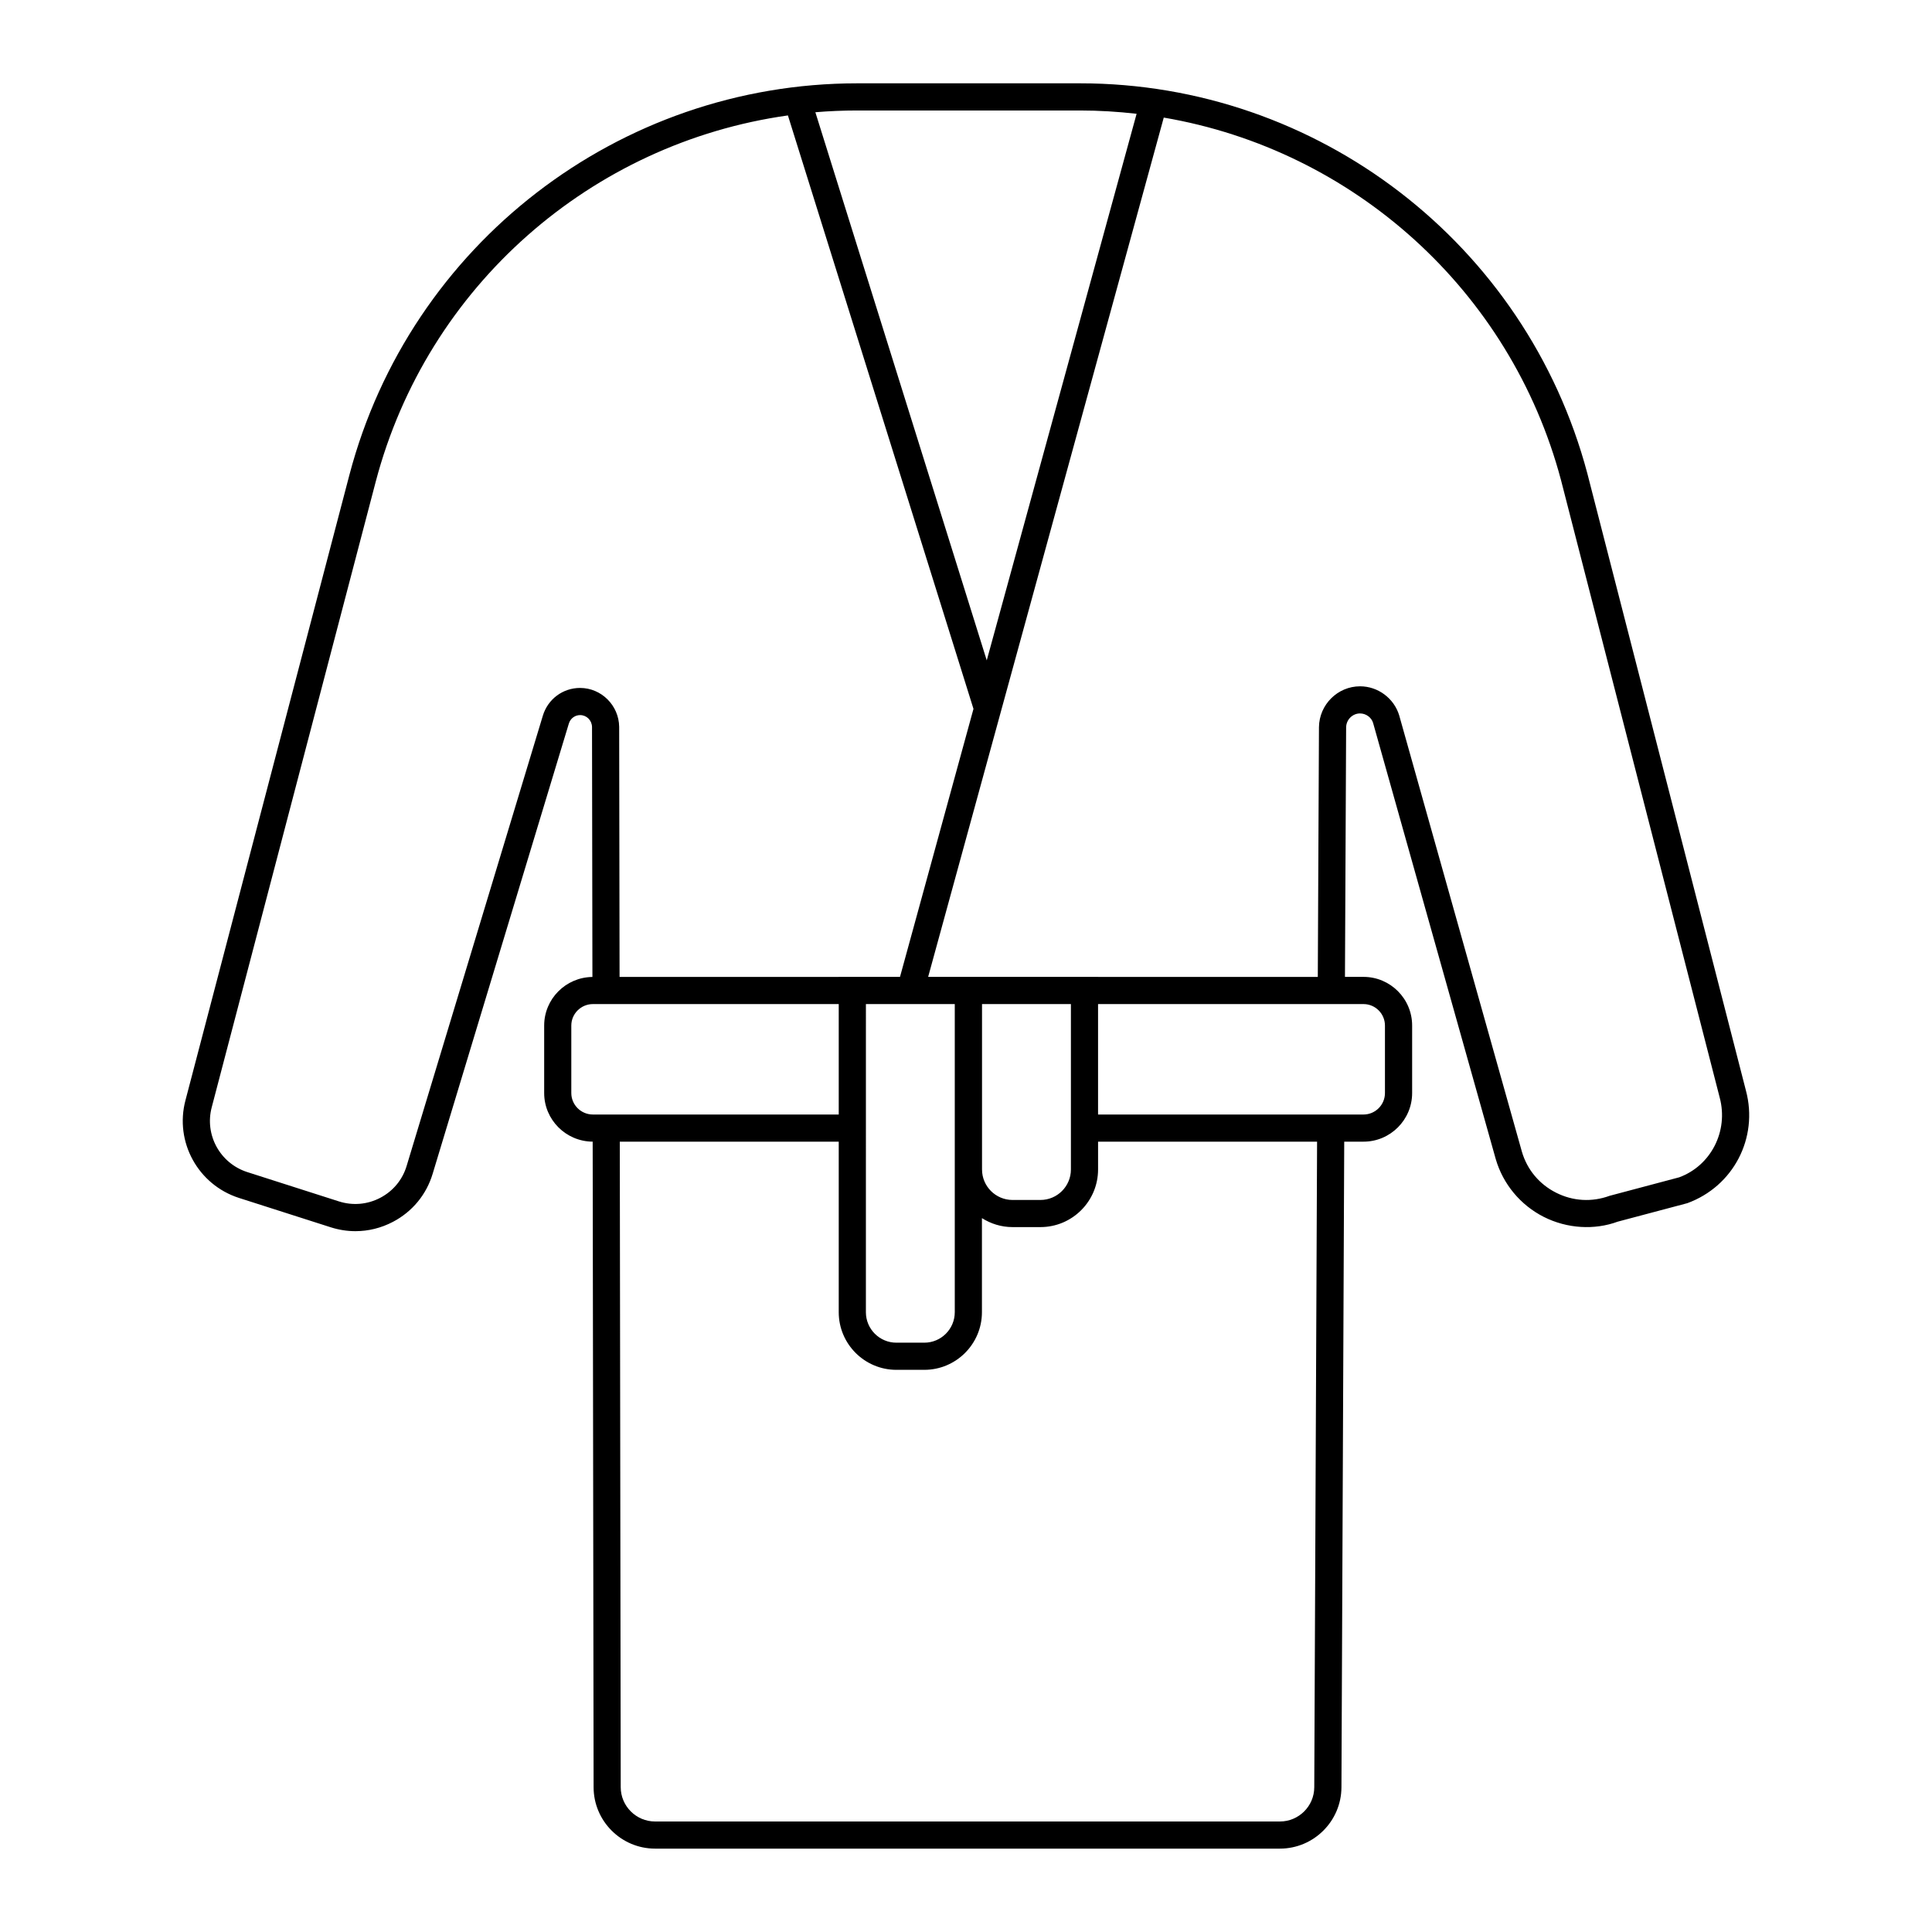 <?xml version="1.0" encoding="UTF-8"?>
<!-- Uploaded to: SVG Repo, www.svgrepo.com, Generator: SVG Repo Mixer Tools -->
<svg fill="#000000" width="800px" height="800px" version="1.1" viewBox="144 144 512 512" xmlns="http://www.w3.org/2000/svg">
 <path d="m504.43 333.07c1.586 0 3.016 1.062 3.453 2.508l32.508 115.6c1.922 6.617 6.566 12.199 12.73 15.312 6.176 3.121 13.43 3.535 19.582 1.266l18.441-4.898c12.223-4.457 18.902-17.297 15.547-29.836l-42.039-163.59c-16.184-60.848-71.457-103.35-134.41-103.35h-59.07c-63.172 0-118.51 42.684-134.58 103.79l-43.445 165.73c-2.91 10.992 3.309 22.348 14.164 25.855l24.32 7.781c2.152 0.691 4.359 1.035 6.562 1.035 3.426 0 6.828-0.832 9.961-2.481 5.113-2.688 8.844-7.203 10.5-12.715l36.094-119.32c0.406-1.348 1.605-2.25 2.988-2.25 1.742 0 3.133 1.41 3.156 3.164l0.105 66.234c-7.062 0.078-12.785 5.816-12.785 12.875v17.887c0 7.082 5.758 12.84 12.852 12.883l0.246 171.08c0.008 8.969 7.316 16.273 16.289 16.273h165.6c8.945 0 16.254-7.277 16.297-16.23l0.738-171.12h5.106c7.109 0 12.891-5.781 12.891-12.891v-17.887c0-7.109-5.781-12.891-12.891-12.891h-4.91l0.309-66.129c0.027-2.031 1.684-3.688 3.695-3.688zm-133.26-159.79h59.066c5.051 0 10.047 0.312 14.977 0.875l-39.715 144.85-45.418-145.26c3.664-0.309 7.363-0.465 11.09-0.465zm-73.438 153.03c-4.574 0-8.547 2.961-9.875 7.363l-36.098 119.32c-1.098 3.652-3.57 6.641-6.961 8.426-3.414 1.797-7.312 2.133-10.977 0.965l-24.309-7.777c-7.207-2.328-11.34-9.867-9.402-17.172l43.445-165.73c13.652-51.938 57.227-89.809 109.25-97.117l49.176 157.27-19.473 71.027h-16.227v0.008l-58.09-0.004-0.105-66.277c-0.078-5.68-4.723-10.301-10.352-10.301zm99.293 83.777v81.664c0 4.453-3.625 8.074-8.074 8.074h-7.406c-4.453 0-8.074-3.625-8.074-8.074l0.004-81.664zm-95.891 29.273c-3.16 0-5.731-2.555-5.731-5.691v-17.887c0-3.137 2.574-5.691 5.731-5.691h65.141v29.273zm191.16 178.29c-0.02 5-4.106 9.062-9.098 9.062h-165.6c-5.008 0-9.09-4.078-9.098-9.09l-0.246-171.07h58.023v45.195c0 8.422 6.848 15.273 15.27 15.273h7.406c8.422 0 15.273-6.852 15.273-15.273v-24.93c2.356 1.484 5.117 2.375 8.102 2.375h7.402c8.422 0 15.273-6.848 15.273-15.27v-7.371h58.039zm-88.047-163.72v-43.84h23.555v43.84c0 4.453-3.625 8.074-8.074 8.074h-7.402c-4.453-0.004-8.078-3.621-8.078-8.074zm101.09-43.84c3.137 0 5.691 2.555 5.691 5.691v17.887c0 3.137-2.555 5.691-5.691 5.691l-70.34 0.004v-29.273zm-11.797-73.391-0.309 66.191h-58.234v-0.008h-45.027l62.438-227.72c50.156 8.559 91.879 45.688 105.28 96.094l42.047 163.6c2.394 8.945-2.359 18.078-10.738 21.148l-18.449 4.902c-4.684 1.719-9.715 1.426-14.176-0.832-4.457-2.25-7.676-6.121-9.055-10.867l-32.52-115.64c-1.379-4.527-5.637-7.688-10.363-7.688-5.93 0-10.82 4.84-10.895 10.82z"/>
</svg>